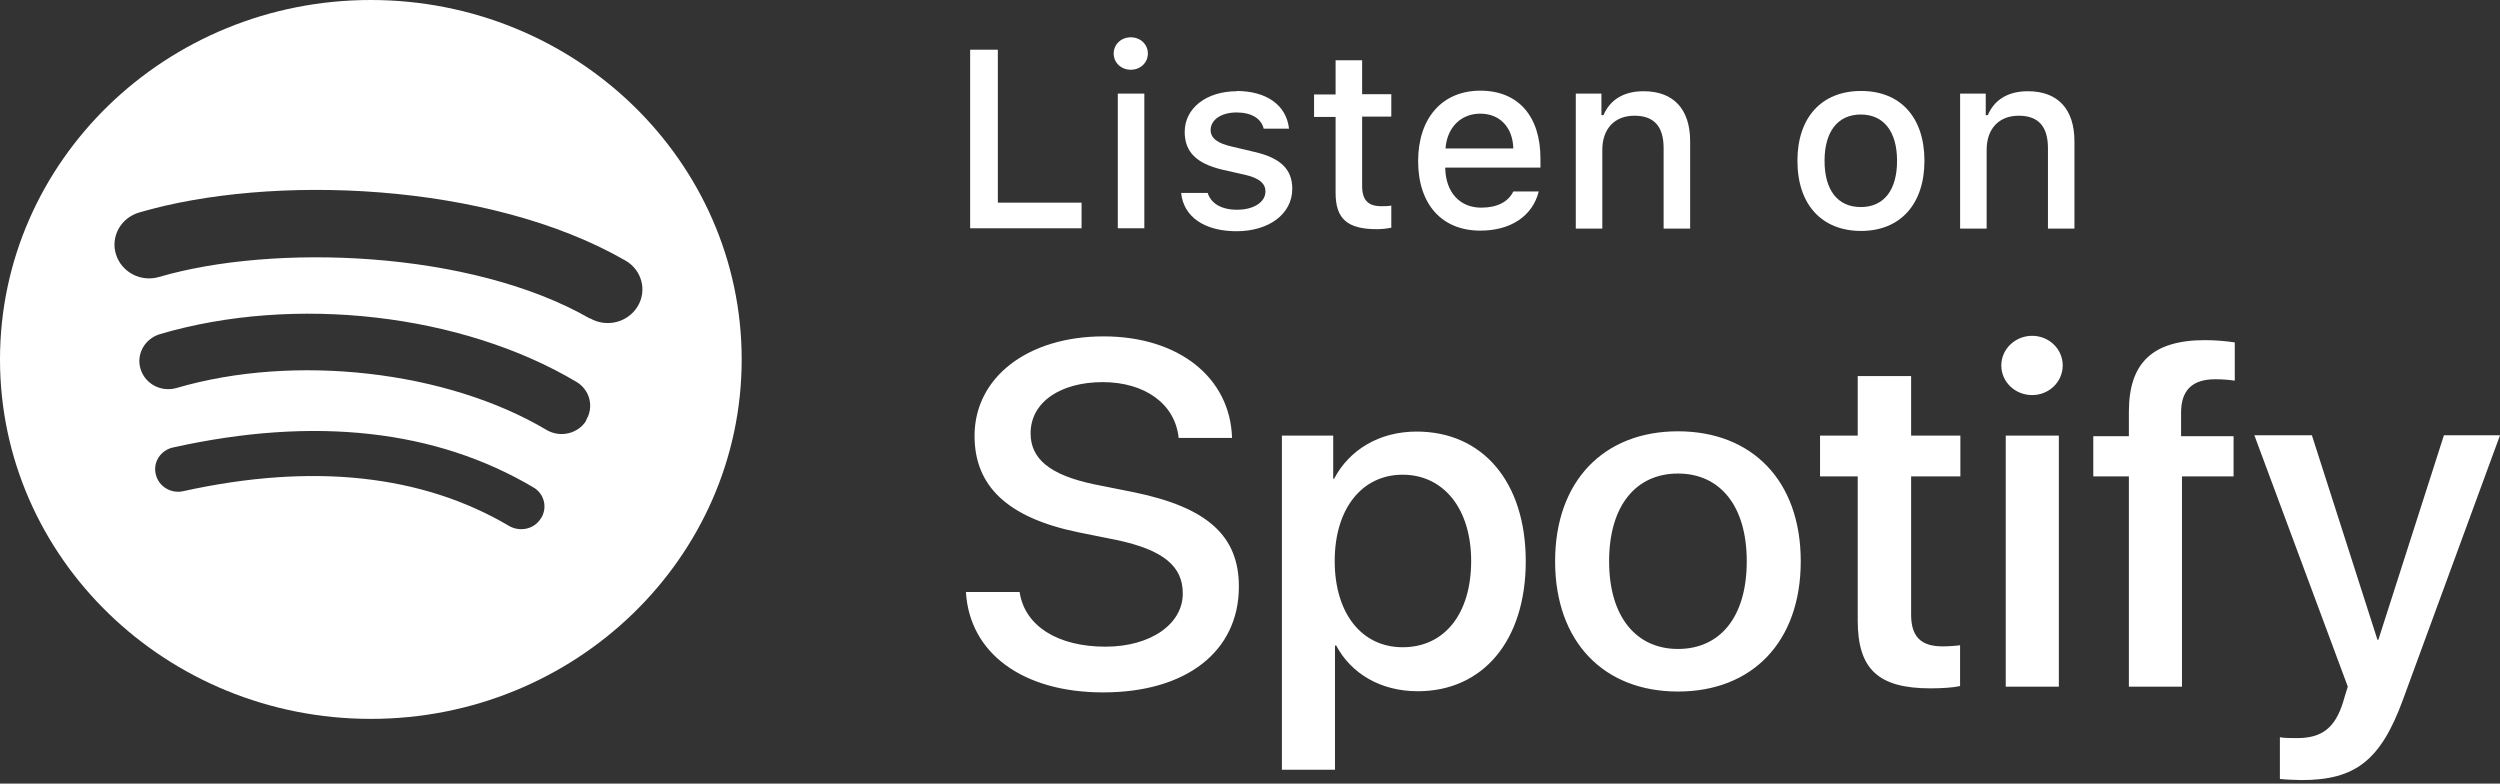 <svg width="67" height="21" viewBox="0 0 67 21" fill="none" xmlns="http://www.w3.org/2000/svg">
<rect x="0" y="0" width="67" height="21" fill="#333333" stroke="none"/>
<path fill-rule="evenodd" clip-rule="evenodd" d="M15.814 8.539C12.61 6.697 7.323 6.527 4.269 7.421C3.777 7.568 3.26 7.298 3.109 6.82C2.958 6.342 3.236 5.841 3.729 5.695C7.243 4.662 13.079 4.863 16.76 6.982C17.205 7.236 17.348 7.791 17.086 8.215C16.823 8.647 16.251 8.785 15.814 8.531V8.539ZM15.71 11.274C15.488 11.629 15.011 11.737 14.645 11.521C11.974 9.934 7.903 9.471 4.739 10.396C4.325 10.519 3.896 10.296 3.769 9.895C3.641 9.494 3.88 9.078 4.285 8.955C7.895 7.891 12.379 8.408 15.448 10.234C15.814 10.45 15.925 10.912 15.703 11.267L15.71 11.274ZM14.494 13.895C14.319 14.18 13.938 14.265 13.643 14.095C11.306 12.716 8.372 12.4 4.913 13.163C4.58 13.24 4.246 13.032 4.174 12.708C4.095 12.384 4.309 12.06 4.643 11.991C8.428 11.151 11.68 11.513 14.295 13.062C14.589 13.232 14.677 13.602 14.502 13.887L14.494 13.895ZM9.938 0C4.452 0 0 4.316 0 9.633C0 14.95 4.452 19.266 9.938 19.266C15.424 19.266 19.877 14.95 19.877 9.633C19.877 4.316 15.424 0 9.938 0Z" fill="white"/>
<path d="M29.568 18.556C31.787 18.556 33.202 17.462 33.202 15.72C33.202 14.379 32.383 13.601 30.387 13.192L29.346 12.984C28.113 12.73 27.62 12.283 27.62 11.613C27.62 10.765 28.439 10.241 29.552 10.241C30.666 10.241 31.492 10.811 31.588 11.736H33.019C32.971 10.125 31.596 9.015 29.576 9.015C27.557 9.015 26.118 10.102 26.118 11.682C26.118 13.015 26.984 13.87 28.892 14.264L29.926 14.472C31.198 14.741 31.699 15.188 31.699 15.905C31.699 16.73 30.832 17.331 29.624 17.331C28.36 17.331 27.461 16.784 27.326 15.866H25.887C25.983 17.508 27.414 18.556 29.56 18.556H29.568ZM35.778 20.629V17.3H35.81C36.207 18.047 36.994 18.525 37.996 18.525C39.737 18.525 40.89 17.177 40.89 15.042C40.89 12.907 39.729 11.566 37.964 11.566C36.962 11.566 36.159 12.059 35.754 12.83H35.73V11.674H34.355V20.629H35.778ZM37.59 17.346C36.493 17.346 35.77 16.437 35.77 15.034C35.77 13.632 36.501 12.722 37.59 12.722C38.68 12.722 39.427 13.624 39.427 15.034C39.427 16.444 38.719 17.346 37.59 17.346ZM44.969 18.533C46.956 18.533 48.26 17.207 48.26 15.042C48.26 12.876 46.948 11.559 44.969 11.559C42.989 11.559 41.677 12.884 41.677 15.042C41.677 17.2 42.981 18.533 44.969 18.533ZM44.969 17.392C43.856 17.392 43.124 16.537 43.124 15.042C43.124 13.547 43.848 12.691 44.969 12.691C46.09 12.691 46.813 13.547 46.813 15.042C46.813 16.537 46.098 17.392 44.969 17.392ZM51.735 18.448C52.053 18.448 52.371 18.425 52.53 18.386V17.292C52.434 17.308 52.204 17.323 52.061 17.323C51.48 17.323 51.218 17.061 51.218 16.475V12.768H52.538V11.674H51.218V10.079H49.787V11.674H48.777V12.768H49.787V16.629C49.787 17.932 50.335 18.448 51.743 18.448H51.735ZM54.462 10.588C54.915 10.588 55.281 10.233 55.281 9.794C55.281 9.354 54.915 9 54.462 9C54.009 9 53.635 9.354 53.635 9.794C53.635 10.233 54.001 10.588 54.462 10.588ZM55.177 18.402V11.674H53.754V18.402H55.177ZM58.477 18.402V12.768H59.86V11.69H58.453V11.058C58.453 10.464 58.747 10.164 59.367 10.164C59.558 10.164 59.749 10.179 59.892 10.202V9.177C59.709 9.146 59.383 9.116 59.097 9.116C57.682 9.116 57.054 9.732 57.054 11.034V11.69H56.1V12.768H57.054V18.402H58.485H58.477ZM61.681 20.906C63.12 20.906 63.804 20.382 64.4 18.749L67 11.666H65.497L63.74 17.146H63.716L61.959 11.666H60.417L62.921 18.402C62.921 18.402 62.794 18.803 62.794 18.818C62.579 19.512 62.222 19.781 61.562 19.781C61.442 19.781 61.204 19.781 61.101 19.758V20.876C61.204 20.891 61.562 20.906 61.681 20.906Z" fill="white"/>
<path d="M28.986 6.118H26V1.332H26.742V5.431H28.986V6.11V6.118Z" fill="white"/>
<path d="M29.847 1.434C29.847 1.19 30.044 1 30.305 1C30.565 1 30.763 1.19 30.763 1.434C30.763 1.679 30.565 1.869 30.305 1.869C30.044 1.869 29.847 1.679 29.847 1.434ZM29.957 2.509H30.668V6.118H29.957V2.509Z" fill="white"/>
<path d="M33.132 2.438C33.946 2.438 34.475 2.817 34.546 3.449H33.867C33.804 3.18 33.543 3.014 33.14 3.014C32.737 3.014 32.445 3.204 32.445 3.488C32.445 3.701 32.627 3.843 33.022 3.93L33.622 4.072C34.309 4.23 34.633 4.531 34.633 5.06C34.633 5.739 34.001 6.197 33.14 6.197C32.279 6.197 31.718 5.81 31.655 5.17H32.366C32.453 5.447 32.722 5.621 33.156 5.621C33.59 5.621 33.914 5.423 33.914 5.131C33.914 4.918 33.748 4.775 33.385 4.689L32.753 4.546C32.066 4.381 31.75 4.072 31.75 3.535C31.75 2.896 32.334 2.445 33.148 2.445L33.132 2.438Z" fill="white"/>
<path d="M36.505 1.608V2.524H37.287V3.125H36.505V4.981C36.505 5.36 36.663 5.526 37.018 5.526C37.129 5.526 37.192 5.526 37.287 5.51V6.102C37.168 6.126 37.034 6.142 36.9 6.142C36.11 6.142 35.794 5.865 35.794 5.17V3.133H35.217V2.532H35.794V1.616H36.505V1.608Z" fill="white"/>
<path d="M41.236 5.139C41.071 5.786 40.494 6.181 39.672 6.181C38.638 6.181 38.006 5.471 38.006 4.317C38.006 3.164 38.654 2.43 39.672 2.43C40.691 2.43 41.284 3.117 41.284 4.246V4.491H38.733V4.531C38.756 5.162 39.127 5.565 39.696 5.565C40.13 5.565 40.423 5.407 40.557 5.131H41.244L41.236 5.139ZM38.733 3.978H40.557C40.541 3.409 40.194 3.046 39.672 3.046C39.151 3.046 38.78 3.417 38.74 3.978H38.733Z" fill="white"/>
<path d="M42.231 2.509H42.918V3.085H42.973C43.147 2.682 43.503 2.445 44.048 2.445C44.853 2.445 45.296 2.927 45.296 3.788V6.126H44.585V3.97C44.585 3.393 44.332 3.101 43.803 3.101C43.274 3.101 42.942 3.448 42.942 4.017V6.126H42.231V2.509Z" fill="white"/>
<path d="M48.171 4.309C48.171 3.148 48.819 2.438 49.877 2.438C50.935 2.438 51.575 3.148 51.575 4.309C51.575 5.471 50.928 6.189 49.877 6.189C48.827 6.189 48.171 5.486 48.171 4.309ZM50.841 4.309C50.841 3.527 50.485 3.069 49.869 3.069C49.253 3.069 48.898 3.527 48.898 4.309C48.898 5.091 49.245 5.549 49.869 5.549C50.493 5.549 50.841 5.091 50.841 4.309Z" fill="white"/>
<path d="M52.531 2.509H53.218V3.085H53.273C53.447 2.682 53.802 2.445 54.347 2.445C55.153 2.445 55.595 2.927 55.595 3.788V6.126H54.885V3.97C54.885 3.393 54.632 3.101 54.102 3.101C53.573 3.101 53.242 3.448 53.242 4.017V6.126H52.531V2.509Z" fill="white"/>
</svg>
